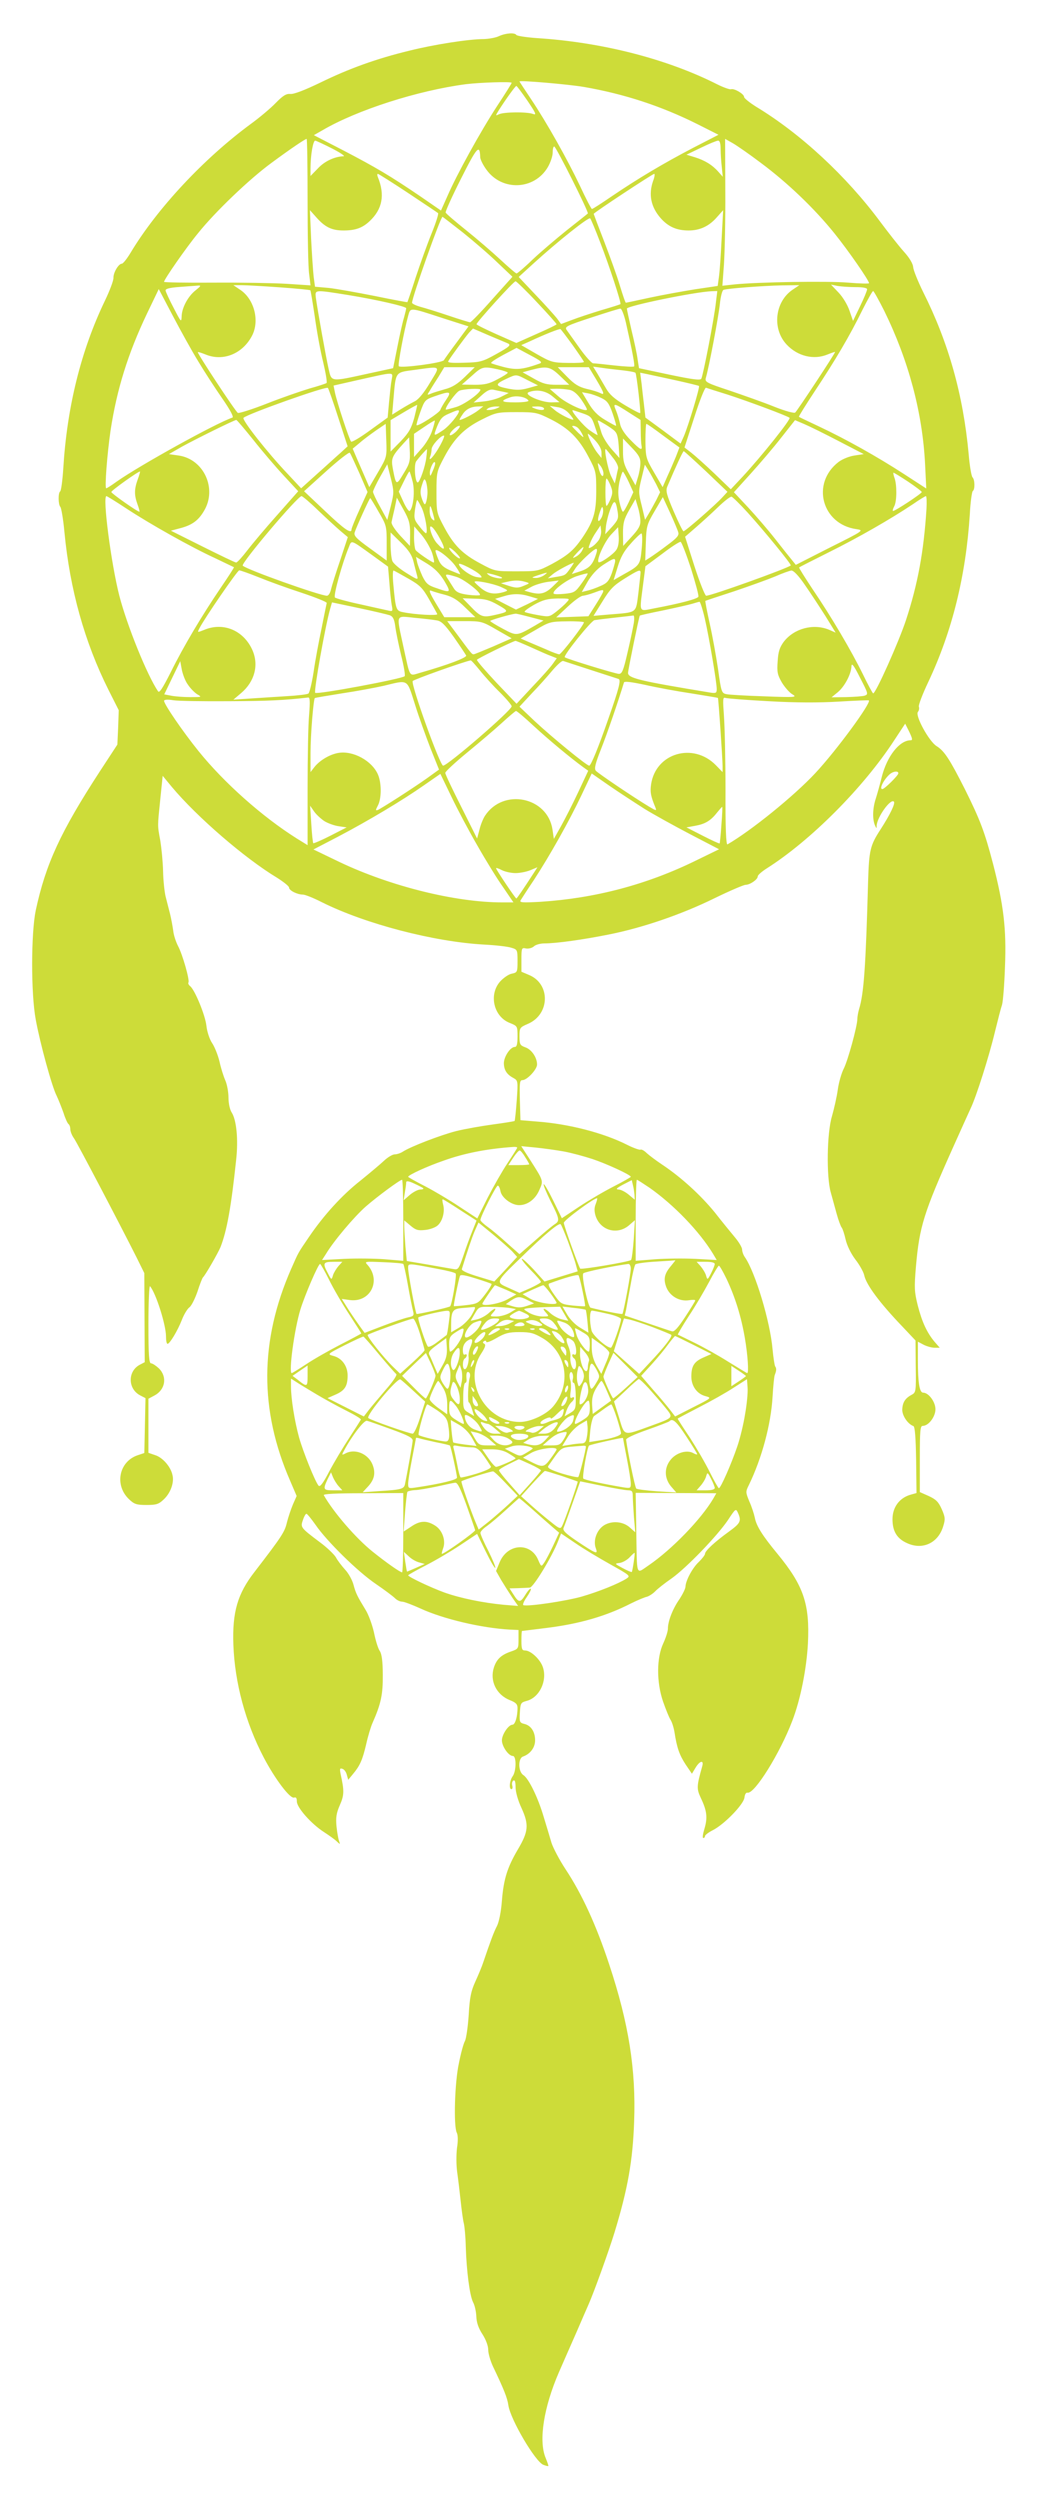 <?xml version="1.0" standalone="no"?>
<!DOCTYPE svg PUBLIC "-//W3C//DTD SVG 20010904//EN"
 "http://www.w3.org/TR/2001/REC-SVG-20010904/DTD/svg10.dtd">
<svg version="1.0" xmlns="http://www.w3.org/2000/svg"
 width="531pt" height="1280pt" viewBox="0 0 531 1280"
 preserveAspectRatio="xMidYMid meet">
<g transform="translate(0,1280) scale(0.1,-0.1)"
fill="#cddc39" stroke="none">
<path d="M2555 12615 c-16 -8 -51 -14 -77 -15 -77 0 -257 -28 -384 -60 -165
-40 -307 -91 -454 -163 -79 -38 -135 -60 -153 -58 -21 2 -38 -8 -75 -46 -26
-27 -83 -75 -127 -107 -241 -177 -481 -434 -617 -661 -18 -30 -38 -55 -44 -55
-17 0 -44 -46 -43 -72 1 -13 -19 -66 -44 -118 -122 -254 -194 -543 -213 -859
-4 -61 -11 -114 -16 -117 -11 -7 -10 -68 1 -79 5 -6 15 -64 21 -130 28 -293
103 -562 225 -806 l53 -105 -3 -88 -4 -88 -89 -136 c-203 -312 -278 -476 -329
-713 -24 -116 -25 -425 0 -559 22 -121 83 -344 107 -390 9 -19 25 -59 35 -87
9 -29 21 -55 26 -58 5 -4 9 -15 9 -26 0 -11 8 -32 19 -47 18 -26 236 -442 320
-609 l40 -81 1 -228 1 -228 -25 -13 c-63 -33 -62 -124 2 -157 l27 -14 -3 -140
-3 -141 -33 -11 c-97 -32 -121 -153 -46 -225 27 -26 39 -30 90 -30 51 0 63 4
89 29 35 33 54 87 44 125 -9 42 -50 89 -88 101 l-35 12 0 139 0 138 30 16 c56
29 68 95 24 139 -15 14 -33 26 -40 26 -11 0 -14 38 -14 202 0 111 4 198 8 193
30 -34 82 -198 82 -257 0 -21 3 -38 8 -38 11 0 51 66 73 122 11 29 29 58 39
65 10 7 28 43 41 80 12 38 25 70 28 73 11 9 77 124 90 155 33 84 55 208 80
445 12 106 2 207 -23 245 -9 14 -16 46 -16 75 0 28 -7 67 -16 88 -9 20 -23 64
-30 97 -8 33 -25 76 -38 95 -13 19 -26 59 -29 88 -6 55 -59 183 -83 203 -8 6
-12 15 -9 19 7 12 -30 143 -53 186 -11 21 -23 57 -25 79 -3 22 -10 60 -16 85
-6 25 -17 65 -23 90 -6 25 -12 83 -13 130 -1 47 -8 117 -14 155 -15 82 -15 69
0 216 l12 117 47 -57 c129 -154 373 -365 539 -465 33 -21 61 -43 61 -50 0 -15
42 -36 71 -36 11 0 54 -17 97 -39 222 -111 574 -203 832 -217 58 -3 120 -10
138 -16 31 -9 32 -11 32 -68 0 -57 -1 -59 -30 -65 -16 -3 -43 -22 -60 -41 -58
-67 -32 -179 50 -211 40 -16 40 -17 40 -70 0 -39 -4 -53 -14 -53 -23 0 -56
-50 -56 -84 1 -35 15 -57 49 -75 23 -13 24 -15 17 -114 -4 -56 -9 -103 -11
-106 -3 -2 -53 -10 -112 -18 -59 -8 -144 -23 -188 -34 -81 -21 -232 -79 -272
-105 -12 -8 -31 -14 -42 -14 -11 0 -36 -15 -54 -32 -19 -18 -74 -64 -122 -103
-93 -73 -187 -176 -263 -288 -58 -85 -53 -77 -91 -163 -162 -369 -163 -724 -5
-1086 l33 -77 -19 -43 c-10 -24 -24 -65 -31 -93 -11 -48 -26 -71 -166 -253
-87 -112 -114 -206 -108 -373 7 -194 62 -398 155 -576 58 -111 136 -214 156
-206 10 3 14 -2 14 -20 0 -31 73 -114 138 -156 26 -17 56 -38 66 -48 18 -17
19 -17 12 2 -4 11 -10 45 -13 75 -4 44 -1 67 17 108 23 52 23 74 4 160 -5 27
-4 31 10 26 9 -3 19 -17 22 -31 l7 -25 24 29 c36 43 49 72 68 153 9 41 24 90
32 108 44 99 54 147 53 247 0 69 -5 106 -15 122 -9 12 -22 55 -30 95 -9 40
-28 92 -43 116 -42 69 -50 84 -62 129 -6 23 -25 58 -43 77 -17 19 -39 47 -47
63 -9 15 -46 51 -83 78 -98 74 -99 75 -86 113 6 18 14 32 18 32 4 0 25 -26 47
-57 56 -82 215 -239 308 -302 44 -30 88 -63 98 -73 10 -10 26 -18 37 -18 10 0
52 -16 94 -35 117 -54 313 -100 457 -108 l45 -2 0 -48 c0 -48 -1 -49 -38 -62
-50 -17 -74 -39 -88 -82 -22 -68 12 -139 81 -167 31 -12 40 -21 40 -40 0 -44
-12 -86 -26 -86 -20 0 -54 -50 -54 -80 0 -31 34 -80 56 -80 19 0 18 -78 -1
-104 -16 -22 -20 -66 -6 -66 5 0 7 8 4 19 -3 10 0 22 6 25 7 5 11 -7 11 -34 0
-24 12 -68 31 -108 38 -84 35 -119 -19 -210 -54 -92 -73 -151 -82 -263 -4 -56
-15 -109 -25 -129 -16 -30 -34 -79 -70 -185 -7 -22 -26 -67 -41 -100 -22 -48
-29 -81 -34 -171 -4 -61 -13 -121 -19 -133 -7 -11 -21 -62 -31 -113 -22 -99
-28 -324 -11 -357 6 -11 7 -42 1 -78 -4 -35 -4 -88 1 -124 5 -35 13 -102 18
-149 5 -47 12 -98 16 -113 4 -16 9 -70 10 -120 4 -126 20 -248 37 -283 9 -16
16 -49 17 -73 1 -30 10 -59 31 -91 18 -28 30 -60 30 -81 0 -18 11 -56 24 -84
56 -117 74 -162 79 -199 11 -74 138 -289 179 -305 13 -5 24 -8 26 -6 1 1 -5
19 -14 41 -37 88 -10 259 68 439 22 50 62 142 90 205 27 63 56 129 63 145 26
59 103 271 133 370 66 217 92 361 99 561 10 267 -27 504 -128 808 -66 200
-139 359 -223 486 -31 47 -63 108 -72 135 -8 28 -26 87 -40 133 -29 99 -77
197 -104 214 -27 17 -28 86 -2 95 37 13 62 46 62 83 0 44 -21 76 -55 84 -24 6
-26 10 -23 58 3 49 5 52 35 60 65 17 106 102 83 172 -13 40 -62 86 -91 86 -16
0 -19 7 -19 50 0 28 1 50 3 50 1 0 56 7 122 15 171 21 307 60 436 126 34 17
71 32 81 34 11 3 30 15 42 27 12 13 50 43 85 67 77 55 233 217 288 298 40 61
41 61 52 37 18 -41 13 -52 -46 -95 -72 -52 -123 -99 -123 -114 0 -6 -14 -24
-31 -41 -33 -30 -68 -96 -69 -127 0 -10 -14 -38 -30 -63 -35 -49 -60 -114 -60
-152 0 -14 -11 -48 -24 -76 -34 -73 -35 -197 -1 -297 14 -40 31 -82 38 -93 8
-12 17 -41 21 -66 12 -78 25 -115 57 -164 l32 -47 18 30 c22 37 44 42 35 9
-29 -103 -30 -115 -7 -164 31 -65 35 -100 18 -157 -8 -26 -11 -47 -6 -47 5 0
9 4 9 10 0 5 18 19 40 30 59 30 158 132 162 167 2 17 8 27 16 25 36 -7 166
202 229 368 42 109 73 266 80 396 10 202 -22 296 -156 459 -76 92 -108 142
-116 185 -4 19 -16 57 -28 83 -19 47 -20 49 -2 85 66 136 113 310 121 452 3
52 8 102 11 110 9 23 10 34 2 45 -3 6 -9 44 -13 86 -12 143 -89 397 -142 473
-8 11 -14 29 -14 39 0 10 -16 37 -35 60 -19 23 -67 81 -105 130 -73 89 -171
179 -270 245 -30 20 -66 47 -79 59 -13 13 -27 20 -32 17 -4 -2 -34 8 -66 24
-122 62 -300 108 -463 120 l-85 7 -3 103 c-2 88 -1 102 13 102 24 0 75 55 75
80 0 36 -28 77 -60 88 -27 10 -30 15 -30 56 0 44 1 46 45 65 111 49 114 203 5
249 l-40 17 0 62 c0 60 1 62 24 57 14 -2 31 3 40 11 8 8 32 15 53 15 61 0 198
19 332 46 171 34 370 102 539 185 78 38 150 69 160 69 22 0 62 27 62 43 0 7
21 25 46 41 224 142 494 412 653 656 l56 85 21 -42 c16 -34 18 -43 7 -43 -57
0 -121 -81 -148 -188 -9 -37 -23 -87 -31 -112 -16 -49 -17 -104 -4 -135 8 -18
9 -18 9 -2 2 43 71 140 88 123 9 -8 -19 -66 -68 -142 -54 -83 -59 -107 -64
-269 -12 -439 -22 -573 -46 -651 -5 -17 -9 -40 -9 -51 0 -36 -49 -215 -70
-255 -11 -22 -25 -69 -30 -106 -5 -37 -19 -98 -30 -137 -26 -86 -29 -309 -6
-390 8 -28 21 -77 30 -109 9 -33 21 -65 26 -71 5 -6 14 -34 20 -61 7 -30 26
-70 49 -101 22 -28 42 -64 46 -81 10 -49 79 -142 197 -265 l66 -70 1 -133 c2
-129 1 -133 -21 -145 -34 -18 -47 -40 -48 -77 0 -31 29 -73 57 -83 8 -3 12
-58 14 -174 l2 -169 -29 -8 c-58 -16 -94 -64 -94 -126 0 -62 23 -100 76 -123
79 -36 159 2 184 88 11 35 10 46 -8 87 -17 38 -30 50 -67 67 l-45 20 0 169 c0
147 2 170 15 170 30 0 65 47 65 85 0 38 -35 85 -63 85 -19 0 -27 51 -27 168
l0 93 30 -16 c16 -8 41 -15 55 -15 l27 0 -27 31 c-39 47 -64 101 -86 187 -17
69 -18 89 -9 197 18 206 40 276 192 615 38 85 78 173 88 195 29 60 94 265 124
390 15 61 31 124 37 141 5 17 12 104 15 195 8 192 -7 317 -61 526 -43 165 -67
227 -144 382 -78 154 -105 196 -145 221 -39 24 -111 156 -96 175 6 7 8 19 5
27 -3 7 19 65 49 128 122 259 192 543 212 858 3 62 11 115 15 118 12 7 11 58
-1 70 -6 6 -15 59 -20 120 -28 303 -103 570 -233 829 -27 55 -50 112 -51 127
-1 17 -18 47 -48 80 -26 29 -80 98 -121 153 -173 233 -406 450 -636 589 -33
21 -61 43 -61 50 0 15 -51 45 -67 39 -6 -2 -38 9 -70 25 -259 131 -591 216
-925 237 -54 4 -100 11 -104 16 -8 13 -54 10 -89 -6z m434 -260 c208 -36 397
-98 583 -191 l107 -54 -132 -68 c-149 -78 -279 -155 -416 -248 -51 -35 -96
-64 -100 -64 -3 0 -31 53 -61 118 -65 137 -169 322 -251 445 -33 49 -59 89
-59 90 0 7 254 -15 329 -28z m-369 21 c0 -3 -33 -56 -74 -118 -85 -130 -208
-353 -255 -462 l-33 -74 -106 73 c-153 104 -227 148 -396 236 l-149 77 44 25
c177 104 490 204 735 236 74 9 234 14 234 7z m81 -92 c44 -65 48 -75 27 -67
-31 11 -148 10 -173 -2 -19 -9 -19 -9 0 22 35 55 84 123 89 123 3 0 28 -34 57
-76z m-1126 -511 c0 -175 3 -344 8 -376 l7 -58 -122 8 c-68 4 -237 7 -375 6
-139 -1 -253 1 -253 4 0 12 113 175 174 249 89 111 264 278 376 360 100 74
172 122 180 123 3 1 5 -142 5 -316z m2321 193 c136 -101 275 -234 377 -361 71
-88 177 -241 177 -255 0 -3 -48 -2 -107 3 -107 9 -460 3 -581 -9 l-63 -7 8
109 c4 60 8 229 7 376 l-1 267 39 -22 c21 -12 86 -57 144 -101z m-2196 74 c41
-21 68 -39 60 -40 -46 -1 -99 -26 -132 -62 l-38 -39 0 38 c0 69 13 143 24 143
6 -1 45 -19 86 -40z m1990 -4 c0 -24 3 -65 6 -92 l5 -49 -23 26 c-31 35 -69
58 -120 74 l-43 13 75 36 c41 20 80 36 87 36 9 0 13 -15 13 -44z m-1231 -42
c1 -12 15 -40 32 -63 80 -111 245 -104 314 13 14 24 25 57 25 74 0 18 3 32 8
32 9 0 178 -337 172 -343 -3 -3 -51 -41 -108 -86 -56 -45 -136 -113 -176 -151
-40 -39 -77 -70 -81 -70 -4 0 -41 32 -83 71 -42 39 -121 107 -176 151 -56 45
-103 85 -104 90 -2 5 33 83 79 174 82 163 96 178 98 108z m-371 -181 c81 -54
150 -100 155 -104 4 -3 -11 -50 -33 -104 -22 -54 -58 -155 -81 -224 -22 -69
-42 -127 -43 -128 -1 -1 -77 13 -169 32 -91 18 -197 37 -235 41 l-69 6 -7 52
c-3 28 -9 116 -13 196 l-6 144 33 -37 c44 -50 79 -67 139 -67 61 0 97 13 134
48 65 61 79 134 42 225 -4 9 -4 17 0 17 3 0 73 -44 153 -97z m1256 60 c-24
-69 -11 -133 39 -190 39 -44 82 -63 143 -63 58 0 105 22 145 68 l32 36 -8
-149 c-4 -83 -10 -170 -14 -195 l-6 -44 -115 -17 c-63 -10 -168 -29 -233 -43
-65 -14 -120 -26 -122 -26 -3 0 -16 39 -31 88 -14 48 -51 149 -80 225 -30 77
-54 141 -54 142 0 6 302 205 310 205 4 0 2 -17 -6 -37z m-973 -264 c56 -45
136 -114 177 -154 l76 -72 -104 -116 c-57 -65 -108 -117 -113 -117 -4 0 -54
15 -110 34 -56 19 -121 39 -144 45 -24 7 -43 16 -43 21 0 28 146 440 156 440
1 0 49 -37 105 -81z m702 -49 c47 -121 109 -311 104 -317 -2 -2 -46 -16 -98
-31 -52 -16 -119 -38 -150 -50 l-56 -21 -21 29 c-12 15 -61 70 -109 120 l-87
92 79 72 c121 110 279 236 287 228 4 -4 27 -59 51 -122z m-324 -307 c56 -59
101 -110 101 -113 0 -3 -46 -25 -103 -50 l-103 -46 -102 45 c-56 25 -102 48
-102 51 0 10 190 220 200 220 4 0 54 -48 109 -107z m-1747 61 c-40 -31 -72
-92 -72 -136 -1 -30 -4 -26 -40 44 -22 42 -41 83 -42 90 -2 9 17 15 72 19 41
3 84 6 95 7 16 1 13 -3 -13 -24z m430 15 c84 -6 155 -13 157 -15 2 -1 12 -63
23 -136 10 -73 29 -178 43 -233 13 -55 21 -103 17 -106 -4 -3 -43 -16 -87 -28
-43 -13 -142 -47 -218 -77 -76 -30 -144 -51 -149 -48 -13 8 -209 306 -205 311
2 2 20 -4 40 -12 90 -37 190 4 238 97 39 76 11 185 -59 233 l-37 25 42 0 c24
0 111 -5 195 -11z m2627 -12 c-91 -61 -107 -200 -31 -281 56 -60 139 -80 209
-51 20 8 37 14 39 13 3 -3 -190 -296 -204 -310 -5 -5 -50 7 -108 30 -54 22
-157 58 -227 82 -118 39 -128 44 -123 64 17 58 66 319 72 379 4 38 12 71 19
73 18 7 201 21 299 23 l89 1 -34 -23z m322 13 c38 0 59 -4 59 -11 0 -7 -16
-46 -36 -87 l-36 -75 -18 52 c-10 30 -34 70 -56 93 l-39 41 34 -7 c18 -3 60
-6 92 -6z m-3366 -380 c31 -52 87 -138 123 -190 43 -62 60 -96 52 -98 -85 -29
-474 -244 -593 -328 -26 -19 -50 -34 -53 -34 -9 0 5 177 22 295 32 211 89 394
186 598 l61 127 72 -137 c40 -76 98 -181 130 -233z m765 340 c148 -24 300 -59
300 -68 0 -4 -5 -25 -11 -47 -7 -22 -22 -89 -34 -150 l-22 -110 -129 -28
c-192 -42 -186 -43 -201 23 -13 56 -58 308 -66 368 -4 39 -6 39 163 12z m1886
-37 c-8 -79 -66 -377 -75 -392 -6 -9 -44 -4 -164 21 l-155 33 -7 45 c-3 25
-17 91 -31 148 -13 57 -24 107 -24 112 0 14 350 86 434 89 l29 1 -7 -57z m862
-45 c125 -255 196 -522 209 -786 l6 -123 -114 74 c-137 89 -298 179 -434 243
-55 26 -102 48 -104 50 -2 2 35 61 81 131 103 155 180 285 244 416 27 53 51
97 55 97 3 0 29 -46 57 -102z m-2251 -40 l122 -39 -59 -80 c-33 -44 -63 -86
-67 -93 -8 -14 -220 -42 -231 -31 -6 6 27 182 48 258 13 44 3 45 187 -15z
m928 -20 c32 -142 47 -220 42 -224 -3 -3 -48 -1 -101 5 -52 6 -101 11 -109 11
-7 0 -38 34 -68 76 -30 42 -60 84 -67 94 -12 17 -3 22 125 64 76 25 143 46
150 46 6 0 19 -33 28 -72z m-607 -105 c22 -9 13 -17 -61 -58 -67 -37 -79 -40
-160 -42 -69 -2 -87 0 -81 9 15 25 87 123 106 145 l20 21 81 -35 c45 -19 88
-37 95 -40z m335 -11 c31 -44 57 -82 57 -85 0 -4 -37 -6 -82 -5 -79 1 -87 4
-161 46 l-78 45 43 19 c81 38 153 66 158 63 3 -2 31 -39 63 -83z m-169 -93
c-87 -31 -119 -34 -181 -19 -34 9 -65 18 -68 21 -3 4 25 22 62 42 l68 36 69
-37 c55 -29 65 -37 50 -43z m-562 -98 c-30 -51 -58 -85 -77 -95 -16 -8 -50
-27 -74 -42 l-43 -27 7 83 c12 139 8 133 106 146 142 19 135 25 81 -65z m179
30 c-38 -37 -65 -54 -104 -64 -28 -8 -61 -18 -72 -23 -19 -8 -19 -7 -4 16 8
14 28 46 45 72 l29 48 78 0 78 0 -50 -49z m169 38 c27 -6 50 -14 50 -17 0 -4
-24 -19 -53 -34 -42 -23 -65 -28 -117 -28 l-65 1 50 44 c54 49 59 50 135 34z
m318 -34 l47 -45 -63 0 c-52 0 -72 5 -119 32 l-57 32 44 12 c80 21 97 18 148
-31z m185 -18 c42 -71 45 -82 20 -69 -10 5 -41 15 -69 21 -40 10 -62 23 -100
62 l-48 49 79 0 80 0 38 -63z m135 47 c34 -4 64 -9 66 -13 6 -9 28 -202 24
-206 -2 -2 -37 16 -77 40 -55 33 -80 55 -98 87 -14 24 -34 58 -45 77 l-21 34
44 -6 c24 -4 72 -9 107 -13z m-1183 -51 c-4 -21 -9 -72 -13 -114 l-7 -77 -90
-65 c-49 -36 -93 -62 -97 -58 -9 8 -74 206 -83 252 l-7 35 119 27 c202 45 185
45 178 0z m1455 0 c63 -14 117 -27 119 -29 6 -6 -55 -205 -77 -257 l-17 -38
-90 67 -90 66 -7 62 c-4 33 -10 85 -13 114 l-7 54 34 -7 c18 -4 85 -18 148
-32z m-757 0 l52 -26 -50 -14 c-40 -11 -62 -11 -107 -2 -64 13 -65 22 -4 50
52 24 47 24 109 -8z m-971 -191 l48 -147 -38 -35 c-22 -19 -75 -68 -119 -107
l-81 -73 -70 75 c-100 105 -235 276 -225 286 21 20 423 163 432 153 3 -3 27
-71 53 -152z m1993 118 c111 -36 306 -109 318 -119 8 -7 -141 -194 -240 -301
l-61 -65 -83 80 c-46 44 -100 92 -119 107 l-35 27 50 154 c27 85 54 153 60
152 5 -2 55 -18 110 -35z m-1265 25 c0 -17 -83 -77 -125 -89 -27 -8 -50 -14
-52 -13 -7 8 52 90 70 97 23 9 107 13 107 5z m118 -11 l27 -6 -36 -18 c-20
-11 -60 -22 -90 -25 l-54 -6 39 35 c28 26 45 34 62 31 13 -3 36 -8 52 -11z
m339 10 c19 -4 39 -20 61 -52 17 -25 30 -48 27 -50 -11 -11 -105 33 -145 68
l-45 39 36 1 c20 0 50 -3 66 -6z m-87 -34 l35 -29 -42 -1 c-52 0 -144 40 -116
52 41 16 88 8 123 -22z m-545 -16 c-13 -19 -27 -43 -30 -52 -5 -16 -114 -86
-122 -79 -2 2 7 33 19 67 22 61 25 64 73 81 80 28 89 26 60 -17z m795 8 c29
-14 39 -27 57 -79 12 -35 20 -63 17 -63 -3 0 -29 14 -57 31 -37 22 -61 47 -84
86 l-33 55 32 -6 c18 -3 48 -14 68 -24z m-374 -13 c3 -5 -27 -9 -67 -9 -74 0
-81 7 -26 26 32 11 81 2 93 -17z m-585 -89 c-15 -53 -27 -75 -69 -119 l-52
-53 0 80 0 81 67 40 c37 22 68 39 69 38 1 -1 -6 -31 -15 -67z m1104 25 l55
-35 1 -57 c0 -32 2 -66 4 -75 5 -28 -7 -21 -57 30 -29 29 -49 60 -53 82 -4 19
-13 50 -21 69 -17 40 -11 39 71 -14z m-775 15 c-22 -18 -84 -50 -96 -50 -3 0
3 12 13 26 18 29 45 43 83 43 l25 1 -25 -20z m95 10 c-11 -5 -29 -9 -40 -9
-17 -1 -17 1 -5 9 8 5 26 9 40 9 23 0 23 -1 5 -9z m240 0 c7 -12 -22 -12 -50
0 -17 7 -15 9 12 9 17 1 35 -3 38 -9z m129 -27 c13 -15 23 -29 22 -31 -6 -5
-72 28 -96 49 l-25 21 37 -6 c25 -3 46 -15 62 -33z m-564 12 c0 -16 -49 -75
-79 -96 -53 -35 -53 -35 -33 17 16 39 27 52 58 65 42 19 54 22 54 14z m633
-11 c41 -14 47 -20 61 -61 9 -26 16 -48 16 -50 0 -2 -18 8 -39 23 -31 20 -102
104 -88 104 2 0 24 -7 50 -16z m-162 -31 c91 -46 143 -97 193 -193 38 -72 39
-77 39 -175 0 -109 -14 -154 -73 -241 -43 -62 -74 -88 -155 -132 -69 -36 -72
-37 -180 -37 -109 0 -111 0 -185 40 -92 49 -136 93 -186 187 -38 71 -39 75
-39 178 0 103 1 106 40 180 51 96 103 148 194 193 70 35 78 37 176 37 98 0
106 -2 176 -37z m-1524 -105 c45 -57 115 -139 156 -183 l74 -80 -106 -120
c-59 -66 -128 -148 -154 -182 -27 -35 -52 -63 -58 -63 -5 0 -82 37 -172 82
l-162 81 45 12 c63 16 96 40 125 90 68 114 -2 265 -131 283 l-49 7 68 39 c69
38 267 136 277 136 3 0 42 -46 87 -102z m916 47 c-9 -28 -34 -69 -55 -92 l-38
-43 0 60 0 59 52 35 c29 20 53 34 54 33 2 -1 -4 -25 -13 -52z m927 5 c19 -15
24 -29 28 -81 l4 -64 -40 45 c-22 25 -45 62 -52 84 -6 21 -14 45 -17 54 -5 13
-2 12 23 -3 17 -9 41 -25 54 -35z m1154 -58 l129 -67 -47 -7 c-27 -4 -62 -18
-82 -33 -142 -109 -86 -319 91 -344 40 -6 39 -7 -135 -94 l-175 -89 -20 25
c-11 13 -50 62 -86 108 -36 46 -99 119 -138 161 l-73 78 86 95 c47 52 118 135
156 184 l71 90 47 -20 c26 -11 105 -50 176 -87z m-2358 -159 l-45 -77 -19 44
c-11 25 -30 69 -43 99 l-23 54 35 29 c19 17 57 45 84 64 l50 34 3 -85 c3 -84
3 -85 -42 -162z m1461 186 l82 -60 -18 -47 c-11 -26 -30 -71 -44 -101 l-24
-55 -43 74 c-42 72 -44 78 -45 162 0 49 2 88 5 88 3 0 42 -27 87 -61z m-1059
24 c-15 -15 -30 -24 -34 -21 -8 8 32 48 48 48 7 0 0 -12 -14 -27z m618 19 c6
-4 17 -18 24 -32 12 -24 11 -24 -19 4 -17 17 -31 31 -31 33 0 5 15 3 26 -5z
m124 -129 l0 -28 -20 25 c-20 24 -50 85 -50 99 0 3 16 -11 35 -31 23 -25 35
-47 35 -65z m-826 37 c-29 -53 -64 -92 -51 -57 4 10 7 27 7 37 0 19 46 70 63
70 5 0 -4 -23 -19 -50z m-188 -145 c-37 -62 -38 -62 -55 28 -9 51 -4 62 58
130 l26 28 3 -64 c3 -59 0 -70 -32 -122z m1213 53 c0 -18 -6 -51 -13 -73 l-12
-40 -32 58 c-27 47 -32 67 -32 119 l0 63 45 -47 c36 -37 45 -54 44 -80z
m-1096 30 c-5 -46 -34 -128 -44 -128 -14 0 -20 91 -8 108 17 23 52 62 55 62 1
0 0 -19 -3 -42z m955 -1 c17 -20 29 -45 27 -55 -2 -9 -7 -30 -10 -47 l-7 -30
-18 36 c-17 33 -40 151 -27 139 3 -3 19 -22 35 -43z m-1298 -79 l42 -97 -41
-90 c-23 -50 -41 -96 -41 -101 0 -26 -36 -1 -135 93 l-108 102 114 103 c62 56
116 98 120 94 4 -4 25 -51 49 -104z m1776 8 l109 -104 -25 -27 c-34 -38 -191
-175 -200 -175 -4 0 -26 46 -50 101 -37 87 -42 106 -33 128 42 99 79 180 84
181 3 0 54 -47 115 -104z m-1400 3 c-12 -29 -14 -30 -15 -11 -1 24 22 69 27
53 2 -5 -4 -24 -12 -42z m874 -13 c0 -28 -17 -8 -25 29 -6 29 -6 29 9 11 9
-11 16 -29 16 -40z m-1089 -167 l-18 -71 -36 66 c-21 37 -37 72 -37 78 0 6 16
40 36 76 l37 65 18 -71 c17 -69 17 -74 0 -143z m1359 112 l20 -41 -20 -41
c-12 -22 -29 -54 -39 -70 l-18 -30 -17 72 c-17 67 -17 75 -1 140 l17 70 19
-30 c10 -16 27 -48 39 -70z m-2655 24 c-18 -50 -18 -80 -1 -127 8 -21 12 -38
10 -38 -11 0 -144 94 -144 101 0 8 142 109 147 105 1 -1 -4 -20 -12 -41z
m1408 -11 c12 -48 4 -131 -15 -150 -4 -4 -19 17 -32 46 l-24 53 26 53 c14 29
27 52 29 50 2 -2 9 -25 16 -52z m1107 -3 l23 -51 -23 -50 c-13 -27 -26 -50
-30 -50 -4 0 -12 22 -18 49 -8 37 -8 63 0 105 7 30 15 53 18 51 3 -2 17 -26
30 -54z m1430 3 c39 -26 70 -50 70 -53 0 -8 -143 -102 -148 -97 -2 3 1 13 7
24 14 26 14 112 1 146 -5 14 -7 26 -5 26 3 0 37 -21 75 -46z m-2461 -54 c0
-19 -4 -43 -8 -53 -5 -15 -9 -11 -20 18 -10 28 -10 43 0 73 10 32 13 34 20 17
4 -11 8 -36 8 -55z m937 35 c12 -31 12 -39 0 -70 -8 -19 -17 -35 -20 -35 -4 0
-6 32 -6 70 0 39 2 70 6 70 3 0 12 -16 20 -35z m-2478 -119 c122 -80 328 -196
452 -253 52 -25 96 -46 98 -47 1 -2 -30 -50 -69 -107 -94 -139 -187 -294 -255
-431 -42 -83 -58 -108 -65 -97 -56 83 -158 335 -198 489 -42 164 -87 510 -66
510 3 0 50 -29 103 -64z m981 -9 c42 -40 93 -87 114 -105 l38 -32 -39 -118
c-22 -64 -43 -132 -47 -149 -4 -19 -13 -33 -21 -33 -35 0 -412 134 -431 154
-11 11 281 356 301 356 5 0 44 -33 85 -73z m2200 -12 c85 -94 225 -265 220
-270 -17 -15 -406 -155 -433 -155 -6 0 -33 68 -60 151 l-48 151 53 46 c30 26
81 72 114 104 33 32 65 57 71 55 5 -1 43 -38 83 -82z m915 18 c-14 -217 -44
-382 -105 -568 -37 -112 -155 -376 -168 -375 -3 1 -27 45 -53 99 -58 118 -160
292 -258 436 -39 59 -70 108 -68 110 2 2 71 37 153 78 149 74 315 169 430 246
33 23 63 41 66 41 4 0 5 -30 3 -67z m-2805 -14 c40 -68 41 -74 41 -160 l0 -89
-85 62 c-71 51 -84 65 -79 82 8 26 76 176 80 176 1 0 21 -32 43 -71z m161
-112 l-1 -62 -49 52 c-29 32 -47 60 -45 70 2 10 9 42 16 71 l11 54 34 -61 c29
-52 34 -71 34 -124z m1373 8 c5 -16 -6 -29 -56 -66 -34 -26 -74 -54 -88 -63
l-25 -16 3 91 c3 85 5 94 45 162 l42 72 37 -80 c20 -44 39 -89 42 -100z
m-1315 128 c19 -37 35 -133 23 -133 -3 0 -19 16 -34 36 -26 32 -28 40 -22 85
4 27 9 49 11 49 2 0 12 -17 22 -37z m1005 -25 c5 -32 1 -41 -29 -75 l-35 -38
4 42 c3 23 13 63 23 88 19 50 27 46 37 -17z m116 -45 c1 -24 -10 -43 -44 -80
l-44 -48 -1 64 c0 54 5 72 32 120 l32 56 12 -40 c7 -22 13 -54 13 -72z m-1061
34 c9 -33 9 -37 -4 -26 -8 6 -14 25 -14 42 0 38 5 33 18 -16z m862 -17 c-18
-33 -24 -16 -9 27 11 31 14 34 17 16 2 -12 -2 -32 -8 -43z m-826 -110 c30 -55
23 -65 -16 -22 -27 29 -50 104 -25 83 8 -6 26 -33 41 -61z m812 -5 c-9 -13
-25 -29 -36 -35 -18 -10 -19 -9 -9 17 5 16 20 43 32 60 l22 33 3 -26 c2 -14
-4 -36 -12 -49z m-853 -67 c8 -26 12 -48 8 -48 -9 0 -85 52 -93 64 -4 6 -8 36
-8 66 l1 55 38 -44 c21 -25 45 -67 54 -93z m943 17 c-16 -24 -84 -71 -91 -63
-12 12 32 107 64 141 l36 38 3 -46 c2 -30 -2 -55 -12 -70z m-1038 -63 c6 -26
15 -58 18 -70 6 -22 3 -22 -56 15 -34 21 -66 48 -71 61 -5 13 -9 51 -9 85 l0
61 53 -52 c41 -40 57 -65 65 -100z m1168 71 c-8 -86 -9 -87 -95 -135 l-49 -28
21 68 c15 49 32 81 66 118 25 29 50 52 55 53 5 1 6 -33 2 -76z m-1379 -36 l80
-58 7 -83 c3 -46 9 -97 12 -115 6 -30 5 -32 -17 -27 -13 3 -78 17 -144 32 -66
14 -124 30 -130 35 -9 9 38 178 71 257 15 38 7 41 121 -41z m1631 -67 c23 -74
41 -139 38 -145 -4 -11 -91 -34 -223 -59 -85 -16 -79 -29 -60 122 l12 93 85
63 c47 36 89 63 95 62 5 -1 29 -63 53 -136z m-1183 52 c-7 -7 -55 39 -55 52 0
5 13 -3 30 -19 16 -16 28 -31 25 -33z m625 38 c-6 -11 -20 -25 -33 -31 -18
-10 -17 -6 7 20 34 36 41 39 26 11z m-646 -81 c15 -21 24 -39 22 -39 -2 0 -25
9 -51 20 -34 15 -49 28 -60 55 -8 19 -15 39 -15 45 0 19 78 -41 104 -81z m720
69 c-17 -56 -34 -76 -80 -92 l-46 -15 17 27 c18 29 95 102 108 102 5 0 5 -10
1 -22z m-779 -142 c36 -61 34 -63 -40 -37 -43 14 -53 23 -72 61 -11 25 -24 57
-27 72 l-6 27 56 -34 c40 -25 64 -49 89 -89z m875 102 c0 -7 -8 -35 -17 -62
-15 -41 -25 -52 -58 -66 -22 -10 -53 -21 -68 -24 l-28 -7 30 53 c20 34 47 64
78 85 54 35 63 38 63 21z m-691 -72 c12 -14 10 -15 -20 -10 -32 6 -89 48 -89
66 0 11 93 -37 109 -56z m461 34 c-26 -36 -25 -36 -75 -44 l-40 -7 25 21 c20
17 91 55 108 59 2 1 -6 -12 -18 -29z m-1594 -46 c49 -20 148 -56 219 -79 72
-24 129 -47 128 -52 -1 -4 -13 -62 -26 -128 -14 -66 -33 -167 -41 -224 -9 -58
-21 -108 -27 -112 -6 -4 -55 -10 -108 -13 -53 -3 -136 -9 -186 -12 l-90 -6 39
33 c71 60 93 146 57 224 -46 99 -149 141 -246 100 -35 -14 -35 -14 -24 8 27
53 195 297 204 297 6 0 51 -16 101 -36z m766 -7 c58 -33 72 -47 105 -105 21
-37 40 -71 42 -76 4 -9 -114 -3 -176 10 -35 7 -37 13 -49 143 -4 42 -3 72 2
70 5 -2 39 -21 76 -42z m1188 32 c0 -5 -5 -52 -11 -104 -14 -107 -3 -99 -149
-111 l-81 -7 46 74 c38 62 56 81 112 116 72 45 83 49 83 32z m841 -63 c28 -40
75 -112 105 -159 l53 -86 -34 15 c-80 33 -179 7 -232 -62 -21 -29 -28 -50 -31
-100 -4 -55 -1 -69 22 -109 15 -24 39 -52 54 -60 25 -15 15 -16 -143 -10 -93
3 -181 8 -195 11 -25 5 -27 11 -43 127 -10 67 -29 173 -43 235 -14 63 -24 115
-22 116 2 1 68 23 148 49 80 27 174 61 210 76 36 16 73 29 82 30 11 1 37 -26
69 -73z m-1552 38 c12 -12 -48 -2 -65 11 -17 13 -15 13 21 4 22 -6 42 -13 44
-15z m217 11 c-11 -8 -31 -15 -45 -14 -22 1 -19 3 14 14 52 17 54 17 31 0z
m192 -42 c-32 -45 -38 -48 -87 -53 -29 -3 -54 -3 -56 1 -9 14 65 70 115 88 30
10 57 17 59 15 2 -2 -12 -25 -31 -51z m-642 34 c39 -11 131 -83 121 -94 -3 -2
-30 -2 -61 2 -43 6 -59 13 -71 31 -8 13 -22 35 -31 49 -19 28 -15 29 42 12z
m229 -52 c39 -18 39 -18 15 -26 -49 -14 -81 -9 -116 19 -18 15 -34 30 -34 33
0 10 94 -8 135 -26z m125 26 c24 -7 24 -7 -8 -20 -28 -12 -40 -12 -75 -1 l-42
14 30 7 c38 9 64 9 95 0z m138 -26 c-38 -36 -64 -41 -118 -26 l-25 7 35 19
c19 11 58 22 85 26 28 3 52 7 55 7 3 1 -12 -14 -32 -33z m-550 -40 c40 -11 65
-26 104 -65 l52 -50 -80 0 -79 0 -43 71 c-31 52 -38 70 -25 65 10 -4 42 -14
71 -21z m811 18 c0 -5 -17 -35 -38 -68 l-38 -60 -82 -3 -83 -3 59 55 c32 30
67 56 78 56 11 1 36 8 55 15 42 16 50 17 49 8z m-374 -27 l40 -12 -56 -28 -57
-27 -53 27 -54 28 40 12 c50 16 89 16 140 0z m-165 -43 c59 -34 58 -35 -23
-53 -55 -12 -67 -8 -120 48 l-38 39 63 -2 c52 -1 74 -7 118 -32z m352 14 c-9
-11 -33 -32 -53 -48 -36 -28 -38 -28 -95 -18 -33 6 -63 13 -67 16 -5 3 17 19
48 37 46 25 68 31 121 32 63 0 64 0 46 -19z m-906 -67 c16 -6 23 -20 28 -57 3
-26 17 -93 30 -148 14 -55 22 -103 18 -107 -15 -14 -449 -95 -458 -85 -8 8 51
339 76 428 l10 35 137 -29 c76 -16 147 -33 159 -37z m1613 -17 c22 -96 61
-325 61 -361 0 -20 -4 -22 -32 -18 -364 60 -424 74 -422 102 1 19 56 286 60
292 1 2 55 14 120 27 66 14 133 29 149 34 17 5 33 10 37 10 3 1 16 -38 27 -86z
m-895 8 l69 -18 -44 -26 c-94 -54 -93 -54 -164 -16 -36 19 -65 37 -65 40 0 4
105 35 130 37 3 1 36 -7 74 -17z m-479 -17 c24 -3 42 -20 89 -86 32 -46 60
-88 63 -94 4 -11 -94 -48 -234 -88 -61 -17 -51 -32 -88 136 -36 168 -41 155
58 145 45 -4 96 -10 112 -13z m1010 -16 c-4 -24 -18 -91 -32 -150 -21 -92 -28
-108 -44 -108 -17 0 -268 77 -277 85 -9 8 134 186 152 190 12 2 59 8 106 13
47 5 89 10 93 11 5 0 6 -18 2 -41z m-702 -32 l77 -44 -93 -41 c-52 -22 -98
-41 -102 -41 -9 0 -14 7 -85 103 l-50 67 88 0 c86 0 91 -1 165 -44z m447 38
c0 -14 -116 -163 -126 -164 -6 0 -37 11 -67 25 -31 13 -73 31 -94 40 l-37 16
75 43 c71 42 77 44 162 45 48 1 87 -2 87 -5z m-271 -128 c42 -19 89 -40 104
-45 l28 -11 -20 -28 c-10 -15 -57 -68 -103 -116 l-83 -89 -103 108 c-56 60
-101 112 -100 117 2 6 173 90 197 97 2 1 38 -14 80 -33z m-262 -118 c23 -29
69 -80 103 -113 33 -33 60 -65 60 -71 0 -21 -328 -304 -351 -304 -16 0 -164
411 -156 433 2 7 260 99 297 106 3 1 24 -23 47 -51z m568 2 c72 -23 135 -44
142 -46 14 -4 3 -48 -52 -204 -51 -147 -89 -240 -98 -240 -13 0 -190 145 -278
227 l-79 75 62 67 c35 36 83 90 107 119 25 29 49 51 55 48 6 -2 70 -23 141
-46z m-2063 -75 c12 -18 33 -40 47 -49 26 -15 25 -15 -34 -15 -33 0 -77 3 -97
7 l-37 7 41 85 41 85 8 -44 c5 -24 18 -59 31 -76z m3464 -57 c-11 -3 -54 -6
-94 -7 l-74 -1 33 27 c35 30 68 93 69 133 1 18 13 2 44 -60 43 -83 43 -85 22
-92z m-886 12 c74 -12 135 -22 136 -23 3 -3 24 -313 24 -350 l0 -30 -34 35
c-116 119 -308 63 -332 -97 -6 -40 -2 -61 22 -119 7 -18 5 -18 -32 4 -80 48
-262 171 -273 184 -9 11 -3 36 27 112 31 78 88 244 117 340 2 7 36 3 107 -12
56 -13 164 -33 238 -44z m-1415 -57 c20 -65 57 -166 80 -226 l43 -107 -61 -44
c-76 -54 -234 -155 -253 -163 -12 -4 -11 0 1 23 19 36 19 114 1 157 -30 72
-129 126 -205 112 -44 -8 -94 -38 -121 -72 l-20 -26 0 99 c0 92 15 272 22 280
2 2 64 12 138 24 74 11 171 29 215 39 129 31 117 38 160 -96z m-542 -50 c-5
-49 -8 -219 -8 -379 l0 -291 -55 34 c-178 112 -373 286 -503 447 -83 103 -177
241 -177 258 0 6 18 8 47 3 25 -4 155 -6 287 -5 202 1 285 5 404 19 9 1 10
-19 5 -86z m2354 67 c140 -8 257 -8 358 -2 83 5 152 8 154 6 13 -12 -164 -254
-274 -372 -110 -118 -329 -295 -450 -365 -7 -4 -11 84 -10 276 0 155 -4 326
-8 381 -6 85 -6 98 7 93 8 -3 109 -11 223 -17z m-1205 -126 c78 -72 189 -164
252 -210 l28 -20 -51 -109 c-28 -60 -68 -138 -88 -174 l-37 -66 -7 48 c-25
167 -252 214 -346 70 -9 -14 -22 -45 -28 -71 l-12 -45 -81 162 c-45 89 -82
167 -82 174 0 7 51 54 113 105 61 50 141 118 177 151 36 33 68 60 72 61 5 0
45 -34 90 -76z m1868 -243 c0 -11 -71 -81 -82 -81 -18 0 9 52 40 78 18 14 42
16 42 3z m-2155 -371 c42 -74 101 -170 131 -212 l53 -78 -57 0 c-241 0 -573
83 -832 206 l-135 65 125 65 c158 83 330 186 440 263 l85 59 56 -116 c31 -65
91 -178 134 -252z m855 189 c47 -29 152 -87 234 -130 l148 -77 -113 -55 c-255
-126 -522 -196 -803 -214 -92 -5 -107 -4 -100 8 5 8 35 55 68 104 82 126 180
300 243 433 l53 112 92 -64 c51 -35 131 -87 178 -117z m-1639 -63 c18 -11 51
-23 73 -26 l41 -6 -84 -43 c-45 -23 -85 -40 -87 -38 -2 2 -7 46 -10 98 l-6 94
20 -29 c11 -16 35 -38 53 -50z m2033 -18 c-3 -51 -8 -94 -9 -96 -2 -2 -41 16
-86 39 l-84 43 44 8 c51 9 80 26 112 67 13 16 25 30 27 30 2 1 0 -41 -4 -91z
m-1054 -248 c22 0 57 7 76 15 l36 15 -18 -28 c-55 -85 -87 -132 -90 -132 -5 0
-104 148 -104 155 0 3 13 -1 30 -10 16 -8 47 -15 70 -15z m8 -1407 c-2 -5 -24
-40 -50 -79 -26 -39 -71 -118 -101 -176 l-53 -106 -90 59 c-49 33 -128 80
-176 105 -49 25 -88 47 -88 49 0 9 97 54 182 83 105 38 224 61 356 70 13 1 22
-1 20 -5z m238 -18 c39 -7 105 -25 148 -39 74 -25 196 -81 196 -91 0 -2 -40
-25 -89 -50 -49 -25 -129 -72 -177 -104 l-87 -58 -44 90 c-24 49 -46 87 -49
84 -3 -3 13 -41 35 -86 47 -92 48 -102 21 -119 -11 -7 -56 -44 -100 -83 l-80
-70 -63 56 c-34 31 -79 69 -99 83 -21 15 -38 31 -38 36 0 17 80 176 89 176 5
0 11 -13 14 -30 7 -33 57 -70 95 -70 43 0 83 30 103 76 22 50 24 45 -48 158
l-44 68 73 -7 c40 -4 105 -13 144 -20z m-197 -29 c12 -18 21 -35 21 -37 0 -2
-24 -4 -54 -4 l-53 0 25 38 c13 20 28 37 33 37 4 0 17 -15 28 -34z m-624 -324
l0 -207 -95 8 c-52 4 -146 5 -208 2 l-113 -6 20 31 c40 67 145 191 204 243 61
53 175 137 186 137 3 0 6 -93 6 -208z m102 165 c3 -4 -3 -7 -15 -7 -11 0 -35
-12 -53 -27 l-32 -28 6 40 c4 22 7 45 7 52 0 8 12 7 40 -6 22 -10 43 -21 47
-24z m1082 -35 l1 -24 -31 26 c-17 14 -40 26 -52 26 -16 1 -10 7 23 25 l45 23
6 -26 c4 -15 7 -38 8 -50z m77 37 c125 -88 255 -223 325 -338 l19 -32 -107 6
c-60 3 -153 2 -208 -2 l-100 -8 0 207 c0 115 3 208 6 208 3 0 32 -19 65 -41z
m-276 -84 c-8 -20 -7 -38 0 -61 25 -74 110 -98 170 -48 l31 27 -6 -99 c-4 -54
-10 -102 -14 -105 -10 -9 -253 -50 -260 -44 -7 7 -82 215 -84 234 -2 13 163
134 171 126 1 -1 -2 -15 -8 -30z m-694 -30 l84 -54 -21 -53 c-12 -29 -33 -86
-46 -126 -24 -70 -27 -74 -52 -69 -14 2 -74 13 -132 23 l-106 18 -7 74 c-3 41
-6 88 -6 104 l0 30 32 -27 c27 -23 39 -26 75 -22 24 2 53 13 64 23 25 22 38
71 28 107 -4 15 -5 27 -2 27 3 0 43 -25 89 -55z m266 -211 l26 -29 -58 -63
-59 -63 -85 26 c-53 16 -84 30 -81 38 28 91 51 160 66 195 l19 43 72 -59 c40
-33 85 -73 100 -88z m286 51 c16 -44 35 -97 40 -117 l10 -37 -85 -26 -85 -26
-55 61 c-31 33 -58 58 -61 55 -3 -3 18 -29 46 -58 29 -29 52 -56 52 -60 0 -4
-25 -18 -55 -32 l-55 -24 -55 25 c-68 30 -70 27 62 155 120 118 196 181 204
171 4 -4 20 -43 37 -87z m528 -126 c-35 -41 -40 -69 -23 -112 19 -44 67 -71
114 -64 18 3 33 3 33 -1 0 -3 -23 -41 -52 -85 -36 -55 -56 -77 -67 -73 -9 2
-67 22 -129 43 l-113 38 7 30 c3 17 13 74 23 127 9 53 20 101 25 105 4 4 51
11 104 14 53 3 99 6 100 7 2 1 -8 -12 -22 -29z m-1703 -1 c-11 -13 -24 -34
-28 -47 -7 -25 -8 -25 -26 10 -28 52 -25 59 28 59 l46 0 -20 -22z m332 11 c3
-3 14 -53 24 -110 10 -57 22 -116 26 -131 6 -23 3 -27 -27 -33 -18 -4 -75 -23
-127 -43 l-94 -36 -21 29 c-11 15 -38 54 -59 86 l-37 59 42 -6 c105 -13 161
100 90 180 -17 18 -14 18 80 14 54 -2 100 -6 103 -9z m1595 -1 c-1 -7 -9 -28
-19 -47 -18 -35 -19 -35 -26 -10 -4 13 -17 34 -28 47 l-20 22 46 0 c31 0 47
-4 47 -12z m-1975 -80 c22 -45 68 -124 103 -177 34 -52 62 -96 62 -98 0 -1
-48 -27 -107 -57 -60 -31 -139 -76 -176 -101 -38 -25 -71 -45 -73 -45 -17 0
13 224 44 325 23 75 92 235 101 234 3 0 24 -37 46 -81z m560 55 c44 -8 84 -18
88 -23 7 -6 -18 -156 -28 -168 -5 -6 -168 -42 -172 -39 -6 7 -43 206 -43 233
0 28 -7 28 155 -3z m985 2 c0 -27 -37 -225 -43 -232 -3 -3 -100 16 -163 32
-13 4 -48 165 -37 176 8 8 165 40 231 48 6 0 12 -10 12 -24z m490 -52 c44 -93
75 -192 94 -303 15 -87 21 -180 12 -180 -2 0 -46 27 -98 59 -52 33 -130 76
-173 97 -44 22 -82 40 -84 41 -2 1 23 44 56 95 34 51 80 130 104 175 24 46 47
83 50 83 4 0 21 -30 39 -67z m-1203 -26 c2 -3 -12 -27 -33 -54 -35 -46 -39
-48 -97 -55 -34 -4 -62 -6 -63 -5 -3 2 24 135 31 154 3 9 25 5 80 -12 42 -13
79 -26 82 -28z m466 -37 c9 -41 14 -76 13 -77 -2 -2 -30 0 -63 3 -60 7 -62 8
-97 58 -24 34 -32 52 -23 55 80 30 143 47 149 42 3 -3 13 -40 21 -81z m-392 7
l53 -24 -45 -25 c-40 -23 -129 -38 -129 -23 0 6 61 95 65 95 2 0 26 -11 56
-23z m228 -19 c17 -23 31 -45 31 -48 0 -15 -99 0 -135 21 l-39 23 50 23 c27
12 52 23 56 23 3 0 20 -19 37 -42z m-116 -35 l32 -16 -37 -13 c-28 -9 -45 -10
-72 -2 l-36 11 27 19 c34 22 46 22 86 1z m-287 -74 c-13 -23 -42 -52 -65 -66
l-41 -24 0 38 c0 70 8 82 54 86 22 2 49 4 58 5 15 2 14 -3 -6 -39z m197 34
l29 -5 -31 -19 c-17 -10 -48 -19 -68 -19 -35 0 -36 0 -18 20 25 28 6 25 -24
-4 -15 -13 -41 -27 -59 -31 l-32 -7 21 36 c21 36 22 37 88 35 36 0 79 -3 94
-6z m276 -29 l21 -36 -32 7 c-18 4 -44 18 -59 31 -30 29 -49 32 -24 4 18 -20
17 -20 -18 -20 -20 0 -51 9 -68 19 -31 19 -31 19 -8 23 13 2 56 5 96 6 l71 2
21 -36z m110 20 c2 -2 6 -29 9 -60 l5 -57 -43 26 c-24 14 -52 43 -66 67 l-24
41 58 -7 c31 -3 59 -8 61 -10z m-701 -66 c-4 -34 -9 -62 -11 -63 -1 -1 -21
-16 -45 -34 -24 -19 -47 -30 -51 -25 -11 12 -54 144 -49 149 6 7 120 33 144
34 20 1 20 -2 12 -61z m387 50 c32 -14 32 -24 0 -30 -30 -6 -75 1 -75 12 0 5
28 23 47 29 1 1 14 -4 28 -11z m426 -4 c38 -8 69 -21 69 -27 0 -22 -44 -147
-52 -147 -22 0 -94 64 -99 88 -11 45 -10 102 2 102 5 0 41 -7 80 -16z m-961
-101 c13 -43 24 -81 24 -85 1 -4 -27 -32 -62 -64 l-63 -57 -35 34 c-49 47
-138 159 -131 165 7 7 218 83 232 83 6 1 22 -34 35 -76z m399 60 c-15 -17 -78
-47 -85 -40 -2 2 5 16 17 30 14 19 30 27 51 27 27 0 29 -2 17 -17z m60 -9
c-13 -7 -35 -13 -49 -13 l-25 -1 24 19 c14 11 33 16 48 13 l26 -5 -24 -13z
m157 -12 c-10 -2 -32 2 -49 9 -31 13 -31 13 -7 19 15 4 35 0 49 -9 22 -14 22
-16 7 -19z m73 11 c12 -14 19 -28 17 -30 -7 -7 -70 23 -85 40 -12 15 -10 17
17 17 21 0 37 -8 51 -27z m504 -18 c49 -19 91 -36 94 -39 8 -7 -36 -64 -107
-139 l-57 -61 -65 58 -65 58 26 84 26 84 30 -6 c17 -4 70 -21 118 -39z m-887
6 c-15 -29 -63 -67 -73 -57 -12 12 21 66 46 75 40 15 43 13 27 -18z m433 18
c29 -10 51 -41 51 -70 0 -18 -55 19 -73 50 -21 35 -21 35 22 20z m-204 -9 c4
-6 -7 -10 -27 -10 -25 0 -29 3 -18 10 19 13 37 13 45 0z m-318 -57 c-10 -31
-48 -83 -62 -83 -3 0 -5 18 -5 39 0 33 5 42 33 60 44 28 47 27 34 -16z m193
32 c0 -2 -13 -11 -30 -20 -33 -17 -38 -14 -14 9 14 15 44 22 44 11z m47 -1
c-3 -3 -12 -4 -19 -1 -8 3 -5 6 6 6 11 1 17 -2 13 -5z m130 0 c-3 -3 -12 -4
-19 -1 -8 3 -5 6 6 6 11 1 17 -2 13 -5z m67 -10 c24 -23 19 -26 -14 -9 -16 9
-30 18 -30 20 0 11 30 4 44 -11z m180 -5 c32 -18 36 -26 36 -60 0 -21 -2 -39
-5 -39 -14 0 -52 52 -62 83 -6 20 -10 37 -8 37 2 0 20 -9 39 -21z m-109 -22
c8 -12 15 -25 15 -30 0 -14 -36 11 -53 37 -15 23 -15 24 4 19 11 -3 26 -15 34
-26z m-395 3 c-12 -23 -50 -46 -50 -30 0 13 37 50 50 50 7 0 7 -6 0 -20z m300
-12 c123 -74 147 -236 53 -348 -35 -42 -116 -80 -171 -80 -176 0 -293 207
-198 350 20 31 25 45 16 50 -9 5 -9 9 -1 14 6 4 11 2 11 -4 0 -6 24 3 53 20
43 25 63 30 117 30 57 0 74 -5 120 -32z m-837 -85 c42 -50 81 -94 86 -98 6 -3
-15 -36 -52 -78 -34 -40 -74 -87 -88 -105 l-26 -34 -93 47 -93 47 41 18 c48
21 62 44 62 98 0 48 -29 89 -73 100 -32 9 -32 9 58 55 50 25 93 45 96 44 3 -1
40 -43 82 -94z m1609 51 l91 -46 -41 -18 c-48 -21 -62 -44 -62 -98 0 -48 29
-89 73 -100 32 -9 31 -9 -62 -56 l-94 -48 -26 34 c-14 18 -53 65 -87 103 l-61
71 54 59 c30 33 68 79 85 103 17 23 33 42 35 42 2 0 45 -21 95 -46z m-1286
-104 l-25 -44 -17 39 c-9 22 -20 48 -25 57 -8 14 0 24 38 52 l48 35 3 -48 c2
-36 -3 -58 -22 -91z m143 94 c-7 -16 -11 -37 -10 -48 4 -27 -8 -66 -19 -66
-13 0 -13 47 0 55 6 3 10 11 10 16 0 6 -4 7 -10 4 -6 -4 -10 6 -10 24 0 20 8
35 22 46 27 18 33 8 17 -31z m524 32 c18 -14 25 -82 7 -71 -5 3 -10 2 -10 -4
0 -5 5 -13 10 -16 13 -8 13 -55 0 -55 -11 0 -23 39 -19 66 1 11 -3 32 -9 47
-20 48 -13 59 21 33z m187 -62 c0 -7 -9 -34 -21 -60 l-20 -48 -25 43 c-16 30
-24 58 -24 93 l0 49 45 -32 c25 -18 45 -38 45 -45z m-681 4 c-8 -14 -14 -18
-17 -10 -4 13 17 46 25 38 3 -2 -1 -15 -8 -28z m461 -2 c-1 -21 -1 -21 -15 -2
-19 25 -19 37 0 30 8 -4 15 -16 15 -28z m-546 -5 c-1 -37 -25 -95 -35 -84 -15
16 -13 60 4 86 23 35 32 34 31 -2z m662 -38 c-3 -8 -6 -23 -6 -34 0 -10 -4
-19 -8 -19 -15 0 -32 49 -32 88 l1 37 25 -29 c14 -16 23 -35 20 -43z m-786
-76 c0 -16 -44 -117 -50 -117 -3 0 -32 26 -63 58 l-58 58 61 59 61 58 25 -53
c13 -28 24 -57 24 -63z m975 -62 c-33 -30 -62 -54 -65 -54 -5 -1 -50 99 -50
111 0 4 11 33 25 65 l26 57 62 -62 62 -62 -60 -55z m-784 118 c-12 -20 -14
-14 -5 12 4 9 9 14 11 11 3 -2 0 -13 -6 -23z m489 -1 c0 -15 -2 -15 -10 -2
-13 20 -13 33 0 25 6 -3 10 -14 10 -23z m-606 -24 c7 -34 -2 -98 -13 -98 -4 0
-14 13 -24 29 -16 28 -16 32 0 65 21 44 29 45 37 4z m751 -1 c17 -33 17 -35
-1 -65 -10 -18 -21 -32 -25 -32 -10 0 -17 61 -11 98 6 41 14 40 37 -1z m-1480
-31 c0 -58 -2 -59 -53 -18 l-24 18 39 27 c21 14 38 26 38 26 0 1 0 -23 0 -53z
m790 -26 l-7 -35 -15 28 c-12 24 -13 34 -2 59 l13 31 8 -24 c5 -13 6 -40 3
-59z m625 25 c0 -12 -6 -29 -14 -40 -12 -17 -13 -17 -19 7 -4 15 -4 41 0 59 6
30 7 31 20 14 7 -11 13 -28 13 -40z m830 0 c0 -1 -17 -14 -37 -27 l-38 -25 0
52 0 52 38 -25 c20 -13 37 -26 37 -27z m-1415 -9 c-8 -28 -12 -126 -4 -126 3
0 10 -16 16 -35 l11 -35 -28 17 c-27 16 -29 20 -28 85 0 37 5 68 10 68 5 0 8
8 7 18 -3 31 1 43 12 36 6 -3 8 -16 4 -28z m528 -7 c-3 -10 -1 -19 5 -19 5 0
10 -30 10 -68 1 -65 -1 -69 -28 -86 l-29 -17 10 30 c6 16 17 35 25 42 17 14
19 33 2 23 -8 -5 -10 4 -6 32 3 21 2 48 -2 59 -4 11 -5 26 -2 33 7 21 21 -6
15 -29z m-1315 -76 c40 -24 109 -62 153 -84 44 -22 79 -43 77 -47 -2 -4 -29
-46 -60 -94 -31 -47 -77 -124 -102 -171 -32 -62 -48 -82 -55 -73 -18 22 -79
173 -100 248 -23 84 -41 198 -41 259 l0 41 28 -18 c15 -10 60 -37 100 -61z
m499 16 l60 -55 -26 -82 c-14 -45 -31 -82 -38 -82 -17 0 -217 70 -227 80 -13
13 147 205 164 198 4 -2 34 -28 67 -59z m1204 14 c24 -27 62 -70 83 -96 46
-57 49 -53 -74 -98 -141 -51 -131 -53 -160 43 l-26 83 61 57 c33 32 63 57 66
58 4 0 26 -21 50 -47z m494 -134 c-8 -51 -26 -125 -40 -165 -29 -86 -85 -214
-94 -213 -3 0 -24 37 -46 81 -22 45 -68 124 -102 177 -35 52 -63 96 -63 98 0
1 49 27 109 58 59 30 139 75 177 100 l69 44 3 -44 c2 -25 -4 -86 -13 -136z
m-1546 135 c14 -23 21 -52 21 -85 l0 -50 -45 32 c-25 18 -45 39 -45 46 0 14
37 93 44 93 2 0 13 -16 25 -36z m85 -50 c2 -41 -6 -43 -32 -9 -19 23 -20 41
-5 85 7 22 35 -35 37 -76z m658 39 c2 -29 -23 -73 -42 -73 -7 0 2 61 15 98 10
29 24 16 27 -25z m95 -3 l22 -51 -47 -34 -47 -34 -3 45 c-2 32 3 56 19 84 13
22 25 40 29 40 3 0 16 -23 27 -50z m-201 4 c-4 -9 -9 -15 -11 -12 -3 3 -3 13
1 22 4 9 9 15 11 12 3 -3 3 -13 -1 -22z m-478 -9 c-3 -3 -9 2 -12 12 -6 14 -5
15 5 6 7 -7 10 -15 7 -18z m19 -72 c-11 -10 -27 8 -27 30 l0 21 16 -22 c9 -13
14 -26 11 -29z m454 25 c-4 -12 -13 -24 -20 -26 -9 -3 -9 2 0 22 15 32 32 35
20 4z m-567 -25 c22 -27 49 -93 39 -93 -3 0 -21 9 -39 21 -29 18 -34 26 -34
60 0 46 5 48 34 12z m686 -12 c0 -34 -5 -42 -34 -60 -18 -12 -36 -21 -39 -21
-19 0 46 118 66 119 4 1 7 -17 7 -38z m-779 -13 c37 -26 48 -41 53 -68 11 -64
7 -90 -11 -90 -24 0 -132 26 -139 33 -7 6 36 157 44 157 3 0 27 -15 53 -32z
m917 -36 c12 -38 22 -74 22 -80 0 -12 -46 -27 -119 -38 l-44 -7 6 64 c4 35 13
67 20 70 6 4 27 19 46 33 19 14 38 26 41 26 3 0 16 -31 28 -68z m-672 0 c13
-18 12 -20 -6 -15 -20 5 -50 39 -50 56 0 11 39 -17 56 -41z m397 20 c-5 -19
-16 -26 -63 -37 -3 -1 -13 -5 -22 -9 -34 -15 -43 1 -10 18 20 10 32 12 32 5 0
-6 14 4 31 21 35 34 41 35 32 2z m-430 -61 c21 -35 21 -35 -22 -20 -29 10 -51
41 -51 70 0 18 55 -19 73 -50z m481 24 c-6 -23 -51 -55 -79 -55 -14 0 32 63
55 75 31 16 33 14 24 -20z m-377 -12 c-9 -9 -45 7 -51 22 -5 13 -1 13 25 -1
17 -8 29 -18 26 -21z m-552 -31 c88 -32 110 -44 108 -59 -1 -16 -28 -166 -39
-220 -5 -26 -17 -30 -133 -37 l-84 -6 26 28 c34 36 42 71 24 115 -23 55 -90
82 -138 56 -19 -10 -20 -9 -8 13 40 76 104 159 118 154 9 -2 66 -22 126 -44z
m411 -42 l24 -43 -57 7 c-31 4 -59 9 -62 11 -2 3 -6 30 -9 60 l-4 55 42 -24
c25 -14 52 -41 66 -66z m589 3 c-4 -25 -11 -33 -28 -33 -12 0 -39 -3 -60 -7
l-38 -6 27 44 c14 25 43 54 63 66 l36 21 3 -26 c2 -14 1 -40 -3 -59z m509 3
c31 -47 56 -88 56 -91 0 -3 -9 -1 -21 6 -32 17 -84 2 -113 -32 -36 -42 -35
-97 0 -139 l27 -31 -99 6 c-54 4 -102 10 -106 14 -7 6 -46 199 -52 250 0 8 38
26 106 50 60 21 111 41 115 44 17 18 36 1 87 -77z m-1015 64 c4 0 21 -11 37
-25 l29 -25 -31 0 c-29 0 -49 15 -69 49 -6 11 -4 13 9 8 10 -4 21 -7 25 -7z
m108 4 c-3 -3 -12 -4 -19 -1 -8 3 -5 6 6 6 11 1 17 -2 13 -5z m247 -6 c-19
-33 -40 -48 -68 -48 l-31 0 25 21 c41 33 87 50 74 27z m-244 -23 c14 -8 20
-14 13 -15 -6 0 -17 -2 -25 -5 -7 -2 -24 4 -38 15 l-25 20 25 -1 c14 0 36 -6
50 -14z m75 5 c-3 -5 -15 -10 -25 -10 -10 0 -22 5 -25 10 -4 6 7 10 25 10 18
0 29 -4 25 -10z m76 -11 c-13 -11 -31 -17 -38 -14 -8 3 -20 5 -26 5 -23 1 38
29 63 29 l25 0 -24 -20z m-253 -50 l33 -29 -45 0 c-40 0 -46 3 -65 36 l-21 36
32 -7 c18 -4 48 -20 66 -36z m381 6 c-19 -32 -25 -35 -65 -35 l-45 0 33 29
c30 26 53 37 85 40 8 1 5 -12 -8 -34z m-185 16 c10 -16 -42 -31 -69 -19 -33
15 -22 28 25 28 21 0 41 -4 44 -9z m-98 -18 c19 -12 22 -18 12 -24 -25 -16
-64 -9 -88 16 l-23 25 37 0 c20 0 48 -7 62 -17z m184 -8 c-24 -25 -46 -30 -88
-19 l-23 7 28 18 c15 9 46 18 67 18 l39 1 -23 -25z m-557 -9 c37 -7 70 -15 71
-17 5 -6 36 -149 36 -164 0 -11 -80 -31 -207 -50 -41 -6 -43 -6 -43 19 0 14 9
72 20 128 11 57 20 104 20 106 0 2 8 1 18 -2 9 -3 48 -12 85 -20z m957 22 c0
-2 9 -49 20 -106 11 -56 20 -114 20 -128 0 -23 -2 -24 -37 -19 -106 18 -199
38 -206 45 -7 6 19 157 29 169 5 5 174 43 174 39z m-462 -53 c2 -1 -12 -11
-31 -22 -33 -20 -34 -20 -73 0 l-39 20 35 12 c30 10 93 4 108 -10z m-313 5
c32 0 44 -13 98 -97 5 -8 -15 -19 -70 -37 -43 -13 -81 -22 -84 -20 -4 2 -12
32 -18 66 -7 35 -15 72 -18 82 -5 17 -1 18 27 12 18 -3 47 -6 65 -6z m585 4
c0 -16 -33 -150 -39 -156 -3 -3 -41 5 -84 18 -56 18 -75 28 -70 38 5 7 22 31
38 54 26 36 36 41 75 45 25 2 53 4 63 5 9 1 17 0 17 -4z m-150 -15 c0 -3 -14
-24 -31 -47 -34 -46 -40 -47 -108 -12 l-33 17 41 24 c37 22 131 35 131 18z
m-246 -20 c20 -12 36 -23 36 -25 0 -6 -88 -44 -100 -44 -5 0 -23 20 -40 45
l-31 45 50 0 c33 0 62 -7 85 -21z m110 -55 c31 -14 56 -29 56 -32 -1 -4 -25
-34 -55 -67 l-54 -60 -53 60 c-29 32 -53 63 -53 67 0 5 23 19 50 32 28 14 51
25 51 25 1 1 27 -11 58 -25z m-121 -101 l58 -61 -48 -45 c-27 -25 -72 -64
-100 -87 l-52 -41 -16 38 c-26 62 -76 206 -72 209 6 7 152 52 162 51 6 -1 36
-30 68 -64z m282 41 c44 -15 81 -28 83 -29 3 -3 -67 -204 -80 -228 -8 -16 -14
-14 -57 21 -27 21 -72 59 -101 85 l-52 47 58 64 c33 36 61 65 64 65 3 1 41
-11 85 -25z m-1141 -53 l19 -21 -46 0 c-52 0 -54 4 -30 56 l18 36 10 -25 c6
-14 19 -35 29 -46z m1926 -8 c0 -9 -16 -13 -47 -13 l-46 0 20 23 c11 12 24 33
28 46 7 25 8 25 26 -10 10 -19 18 -40 19 -46z m-442 -13 c18 0 22 -6 22 -28 0
-16 3 -65 6 -108 l7 -79 -26 23 c-35 33 -93 38 -134 13 -38 -24 -57 -79 -42
-118 12 -33 2 -29 -97 37 -59 40 -74 55 -68 68 4 9 25 67 46 127 l39 111 112
-23 c62 -13 122 -23 135 -23z m-829 -77 c23 -65 43 -122 44 -127 2 -8 -165
-127 -171 -121 -1 1 2 14 7 28 15 40 -4 94 -42 117 -43 27 -77 25 -122 -6
l-38 -25 7 98 c4 53 10 101 12 105 3 4 20 8 37 9 18 0 68 9 112 18 44 10 87
19 96 20 12 1 27 -30 58 -116z m-324 -140 c0 -112 -3 -203 -6 -203 -10 0 -80
49 -151 106 -85 68 -200 201 -250 289 -4 7 66 10 200 10 l207 1 0 -203z m1587
174 c-62 -105 -211 -259 -329 -340 -69 -46 -61 -68 -65 189 l-3 181 206 -1
207 -1 -16 -28z m-924 -56 c37 -33 82 -73 101 -89 l34 -29 -31 -67 c-17 -36
-38 -76 -46 -87 -14 -21 -15 -21 -30 14 -38 92 -156 86 -197 -10 l-19 -46 26
-46 c15 -25 41 -66 57 -90 l30 -43 -74 6 c-106 10 -223 34 -304 63 -71 26
-185 80 -185 88 0 2 40 25 89 50 49 25 129 72 177 104 l87 58 44 -90 c24 -49
46 -87 49 -84 3 3 -13 41 -35 86 -23 44 -41 86 -41 93 0 7 15 23 33 35 17 12
61 49 97 82 36 33 66 60 68 61 2 0 34 -27 70 -59z m397 -280 c102 -57 104 -59
83 -73 -43 -27 -143 -67 -229 -92 -81 -23 -275 -52 -299 -44 -5 1 2 20 17 41
14 20 24 40 21 43 -3 3 -16 -11 -28 -31 -26 -42 -34 -41 -61 2 l-20 31 43 1
c24 1 51 2 61 3 18 1 112 155 144 236 l16 41 74 -50 c40 -28 121 -76 178 -108z
m-979 10 l29 -8 -45 -20 c-25 -11 -46 -20 -46 -19 -1 1 -5 24 -9 51 l-7 50 25
-23 c13 -13 37 -27 53 -31z m1099 2 c-4 -27 -8 -49 -10 -51 -2 -2 -23 7 -47
20 -41 22 -42 23 -16 26 15 2 37 14 50 27 13 14 25 25 27 25 2 0 0 -21 -4 -47z"/>
</g>
</svg>
